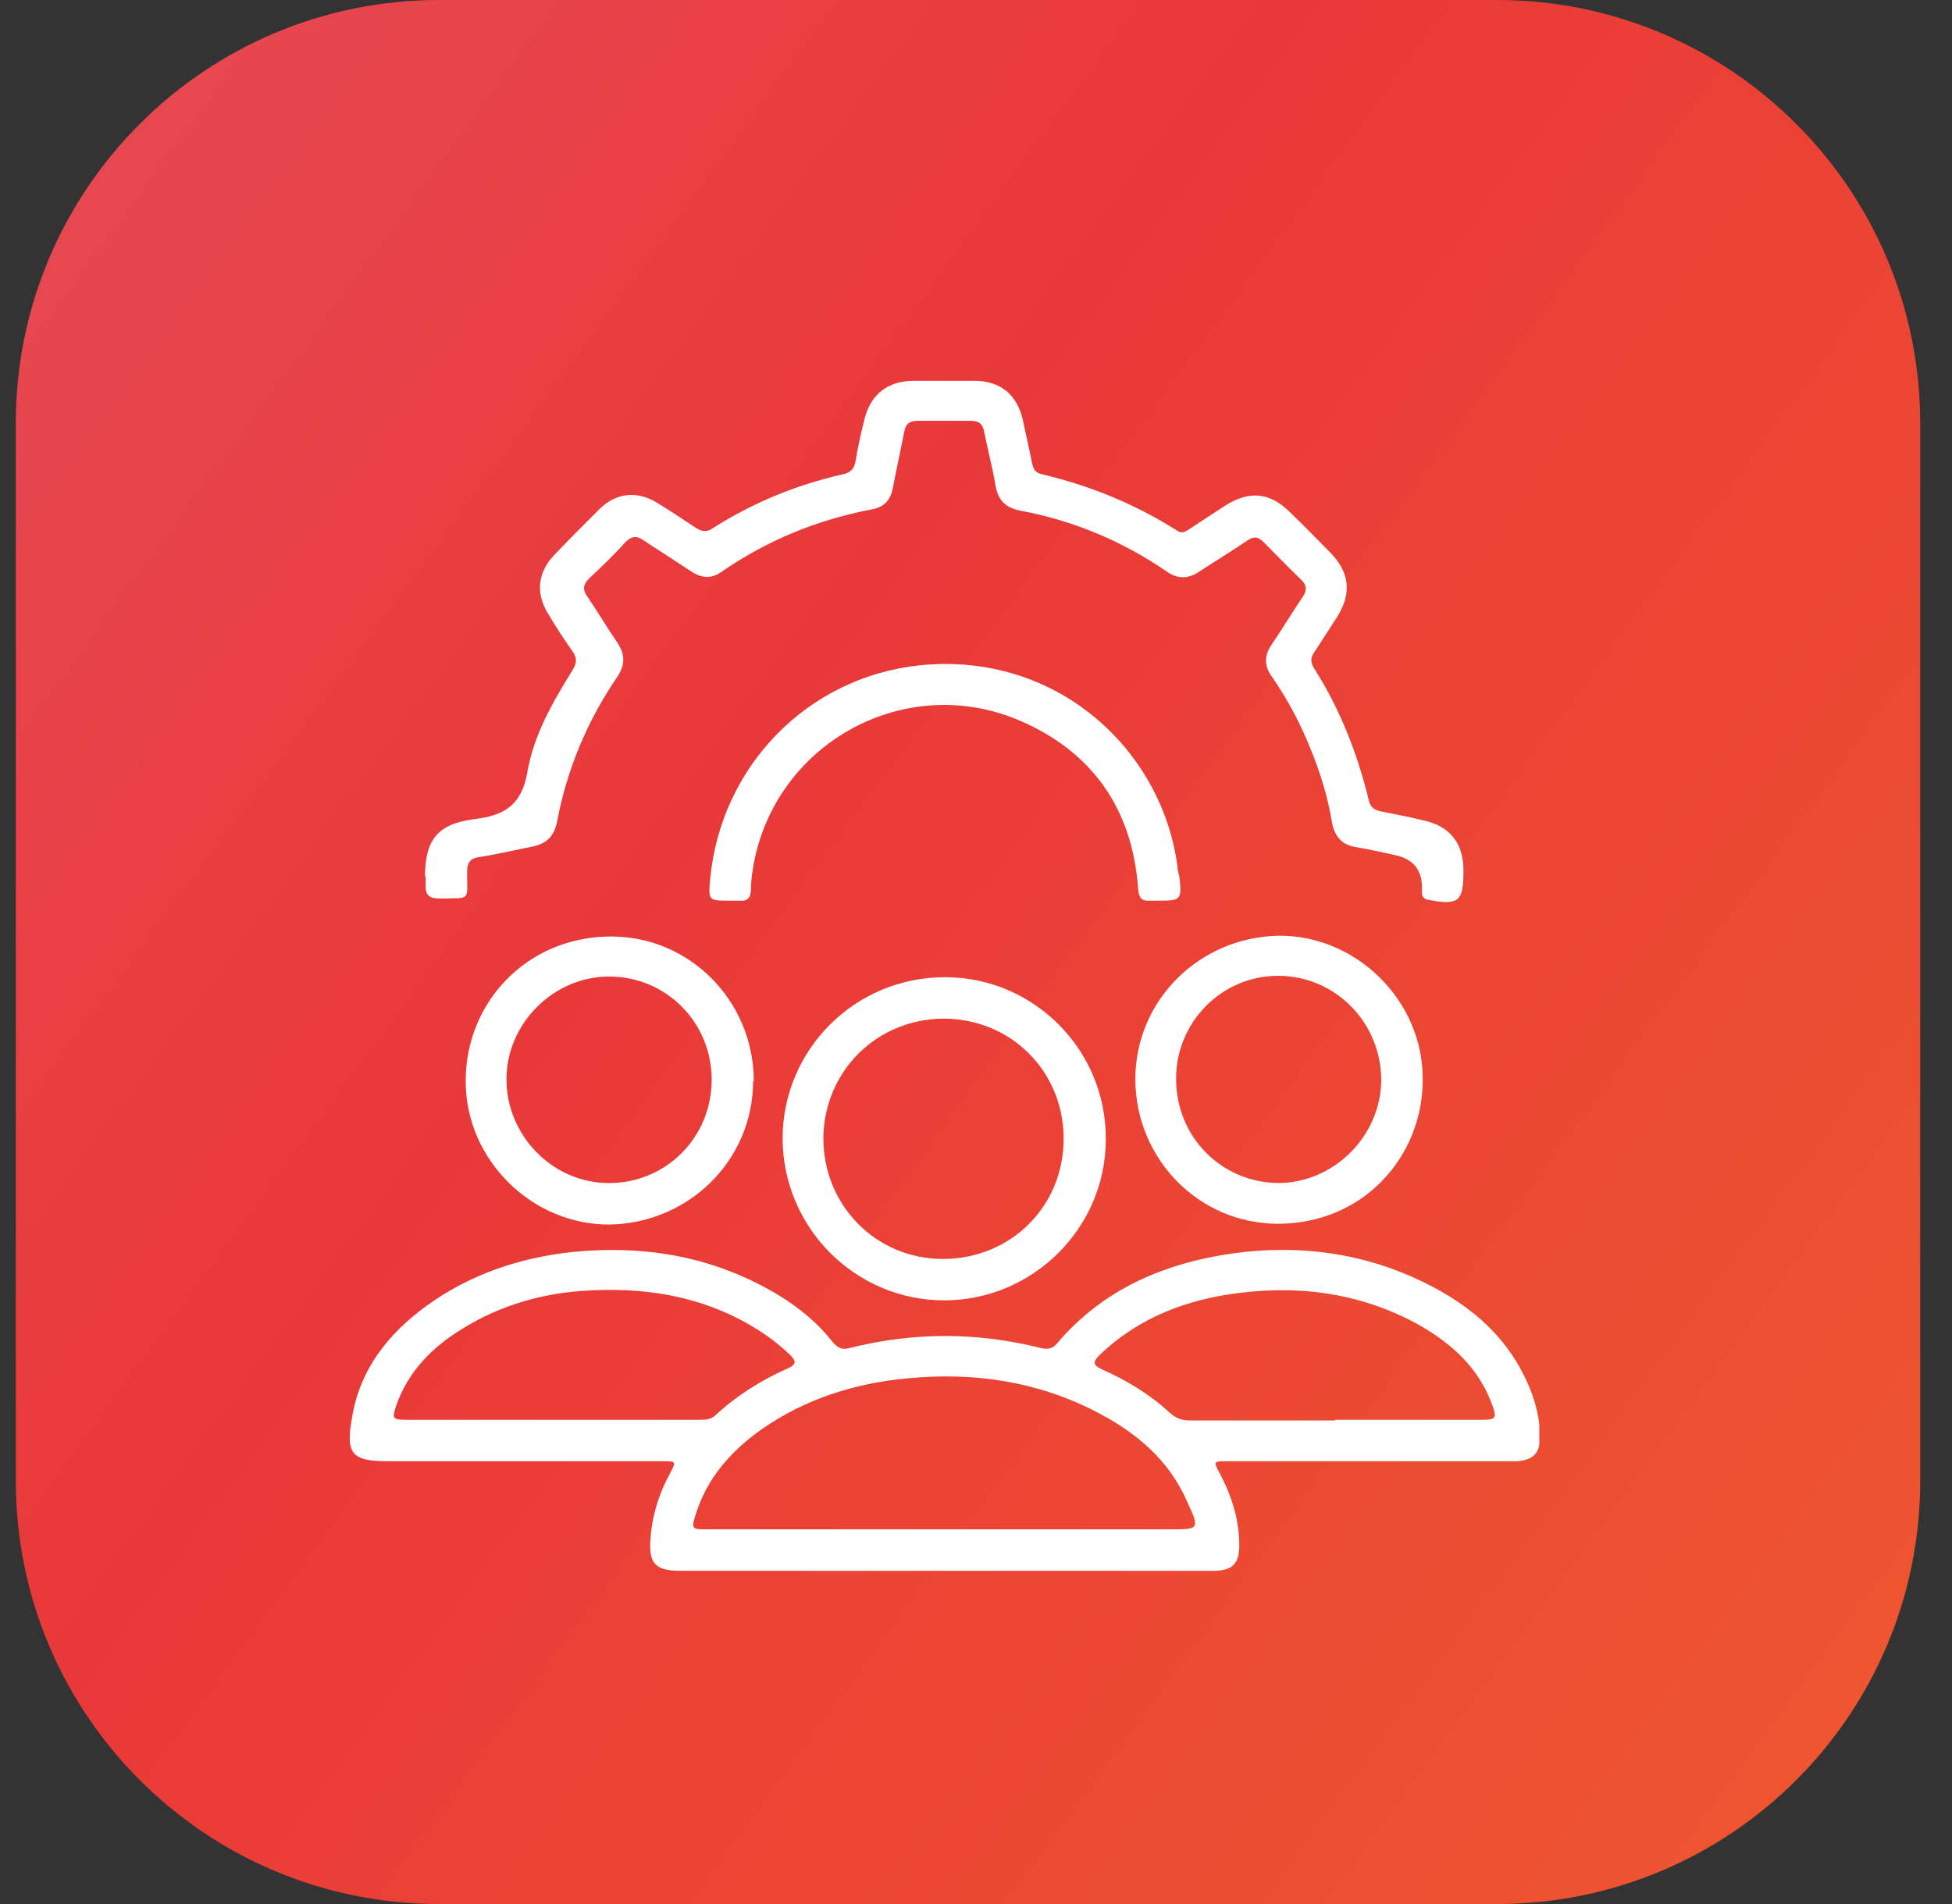 <svg width="41" height="40" viewBox="0 0 41 40" fill="none" xmlns="http://www.w3.org/2000/svg">
<rect x="0" y="0" width="41" height="40" fill="#333333" stroke="none"/>
<g clip-path="url(#clip0_2513_2054)">
<path d="M31.443 0H9.221C4.312 0 0.332 3.98 0.332 8.889V31.111C0.332 36.02 4.312 40 9.221 40H31.443C36.352 40 40.332 36.02 40.332 31.111V8.889C40.332 3.98 36.352 0 31.443 0Z" fill="url(#paint0_linear_2513_2054)"/>
</g>
<g clip-path="url(#clip1_2513_2054)">
<path d="M19.847 33C17.987 33 16.128 33 14.283 33C13.781 33 13.619 32.852 13.663 32.336C13.693 31.849 13.84 31.376 14.076 30.948C14.209 30.698 14.194 30.698 13.929 30.698C12.01 30.698 10.077 30.698 8.158 30.698C7.391 30.698 7.258 30.55 7.391 29.797C7.553 28.779 8.144 28.026 8.955 27.436C9.87 26.772 10.918 26.418 12.04 26.3C13.575 26.152 15.021 26.403 16.364 27.215C16.792 27.48 17.175 27.79 17.485 28.189C17.589 28.307 17.677 28.366 17.84 28.321C19.183 27.982 20.526 27.982 21.868 28.321C22.001 28.351 22.105 28.336 22.193 28.233C23.167 27.082 24.451 26.536 25.912 26.329C27.211 26.152 28.48 26.3 29.675 26.831C30.767 27.318 31.653 28.012 32.125 29.148C32.258 29.473 32.347 29.827 32.347 30.181C32.347 30.52 32.214 30.668 31.874 30.698C31.756 30.698 31.638 30.698 31.52 30.698C29.602 30.698 27.698 30.698 25.779 30.698C25.484 30.698 25.484 30.698 25.617 30.948C25.868 31.421 26.03 31.922 26.03 32.468C26.03 32.852 25.883 33 25.484 33C23.61 33 21.736 33 19.861 33H19.847ZM19.817 32.129C21.396 32.129 22.975 32.129 24.569 32.129C25.189 32.129 25.204 32.129 24.938 31.553C24.554 30.668 23.861 30.092 23.034 29.664C21.78 29.015 20.452 28.823 19.064 28.956C17.958 29.059 16.924 29.384 16.009 30.019C15.36 30.476 14.844 31.052 14.607 31.834C14.519 32.114 14.534 32.129 14.829 32.129C16.497 32.129 18.164 32.129 19.817 32.129ZM11.612 29.827C12.645 29.827 13.663 29.827 14.696 29.827C14.814 29.827 14.917 29.827 15.021 29.738C15.463 29.325 15.98 29 16.541 28.749C16.747 28.661 16.718 28.587 16.585 28.454C16.26 28.144 15.906 27.908 15.508 27.702C14.519 27.2 13.471 27.052 12.379 27.111C11.435 27.156 10.534 27.406 9.723 27.908C9.088 28.292 8.572 28.808 8.321 29.532C8.232 29.797 8.247 29.827 8.527 29.827C9.56 29.827 10.593 29.827 11.626 29.827H11.612ZM28.037 29.827C29.07 29.827 30.089 29.827 31.122 29.827C31.417 29.827 31.446 29.797 31.343 29.517C31.063 28.735 30.487 28.218 29.779 27.82C28.509 27.126 27.152 26.979 25.765 27.2C24.761 27.362 23.846 27.746 23.093 28.469C22.96 28.602 22.946 28.676 23.138 28.764C23.669 29 24.156 29.296 24.569 29.679C24.702 29.797 24.82 29.841 24.997 29.841C26.015 29.841 27.034 29.841 28.052 29.841L28.037 29.827Z" fill="white"/>
<path d="M8.926 18.434C8.926 17.652 9.177 17.312 9.959 17.209C10.593 17.135 10.962 16.914 11.08 16.205C11.213 15.438 11.612 14.744 12.025 14.08C12.114 13.933 12.128 13.829 12.025 13.682C11.848 13.431 11.671 13.165 11.508 12.885C11.243 12.457 11.302 12.014 11.641 11.66C11.951 11.335 12.261 11.025 12.586 10.701C12.94 10.347 13.383 10.302 13.811 10.568C14.076 10.73 14.342 10.907 14.608 11.084C14.74 11.173 14.858 11.188 14.991 11.084C15.832 10.553 16.733 10.184 17.707 9.963C17.854 9.933 17.943 9.86 17.972 9.682C18.017 9.387 18.09 9.077 18.164 8.782C18.297 8.28 18.651 8 19.197 8C19.625 8 20.038 8 20.466 8C21.013 8 21.367 8.295 21.485 8.826C21.544 9.122 21.618 9.417 21.677 9.727C21.706 9.86 21.75 9.933 21.883 9.963C22.887 10.199 23.831 10.583 24.717 11.143C24.82 11.217 24.894 11.173 24.983 11.114C25.233 10.952 25.499 10.774 25.75 10.612C26.252 10.302 26.68 10.347 27.093 10.76C27.388 11.04 27.668 11.335 27.949 11.616C28.347 12.029 28.392 12.457 28.096 12.944C27.934 13.195 27.772 13.446 27.609 13.697C27.521 13.815 27.521 13.918 27.609 14.051C28.141 14.892 28.51 15.822 28.746 16.796C28.775 16.943 28.849 17.017 29.011 17.047C29.306 17.106 29.616 17.165 29.912 17.238C30.443 17.357 30.723 17.696 30.738 18.242C30.738 18.271 30.738 18.286 30.738 18.316C30.738 18.936 30.635 19.024 30.015 18.906C29.912 18.891 29.867 18.847 29.867 18.744C29.867 18.714 29.867 18.685 29.867 18.64C29.867 18.267 29.675 18.04 29.292 17.962C29.026 17.903 28.761 17.844 28.495 17.799C28.185 17.755 28.037 17.578 27.978 17.283C27.89 16.737 27.727 16.22 27.521 15.718C27.314 15.202 27.049 14.7 26.724 14.228C26.547 13.992 26.547 13.77 26.724 13.52C26.945 13.195 27.137 12.87 27.358 12.546C27.462 12.398 27.447 12.28 27.314 12.162C27.049 11.911 26.798 11.645 26.547 11.394C26.429 11.276 26.34 11.261 26.207 11.35C25.883 11.571 25.543 11.778 25.204 11.999C24.968 12.162 24.746 12.177 24.495 11.999C23.566 11.365 22.547 10.937 21.441 10.73C21.131 10.671 20.968 10.524 20.909 10.199C20.85 9.83 20.747 9.461 20.673 9.077C20.644 8.915 20.57 8.841 20.393 8.841C20.024 8.841 19.64 8.841 19.271 8.841C19.094 8.841 19.02 8.915 18.991 9.077C18.917 9.461 18.828 9.86 18.755 10.243C18.71 10.494 18.578 10.656 18.312 10.701C17.161 10.922 16.113 11.35 15.154 12.014C14.947 12.162 14.74 12.147 14.534 12.014C14.194 11.793 13.855 11.571 13.515 11.35C13.368 11.247 13.265 11.261 13.132 11.394C12.896 11.66 12.63 11.911 12.379 12.147C12.246 12.28 12.232 12.383 12.335 12.531C12.556 12.855 12.748 13.18 12.97 13.505C13.132 13.756 13.132 13.962 12.97 14.213C12.335 15.143 11.907 16.161 11.7 17.268C11.641 17.563 11.479 17.726 11.184 17.785C10.815 17.858 10.446 17.947 10.062 18.006C9.856 18.035 9.811 18.139 9.811 18.331C9.811 18.936 9.9 18.862 9.25 18.877C9.029 18.877 8.926 18.818 8.941 18.581C8.941 18.522 8.941 18.449 8.941 18.39L8.926 18.434Z" fill="white"/>
<path d="M16.438 23.924C16.438 22.05 17.958 20.529 19.847 20.529C21.721 20.529 23.241 22.064 23.226 23.939C23.226 25.798 21.692 27.318 19.832 27.318C17.958 27.318 16.438 25.783 16.438 23.909V23.924ZM19.832 21.4C18.415 21.4 17.308 22.507 17.294 23.909C17.294 25.326 18.401 26.448 19.803 26.448C21.234 26.448 22.341 25.341 22.341 23.924C22.341 22.507 21.234 21.4 19.817 21.4H19.832Z" fill="white"/>
<path d="M15.818 22.714C15.818 24.367 14.475 25.695 12.808 25.725C11.17 25.739 9.768 24.352 9.782 22.699C9.782 21.061 11.066 19.674 12.837 19.674C14.505 19.674 15.833 21.046 15.833 22.714H15.818ZM14.948 22.684C14.948 21.474 13.988 20.515 12.793 20.515C11.627 20.515 10.638 21.504 10.638 22.67C10.638 23.865 11.612 24.854 12.793 24.854C13.988 24.854 14.948 23.895 14.948 22.684Z" fill="white"/>
<path d="M23.847 22.669C23.847 21.016 25.19 19.688 26.857 19.658C28.495 19.644 29.897 21.031 29.883 22.684C29.883 24.307 28.628 25.709 26.843 25.709C25.175 25.709 23.847 24.337 23.847 22.669ZM24.703 22.669C24.703 23.879 25.647 24.838 26.843 24.853C28.008 24.853 28.997 23.879 29.012 22.698C29.012 21.488 28.053 20.5 26.843 20.5C25.662 20.5 24.703 21.474 24.703 22.654V22.669Z" fill="white"/>
<path d="M24.348 18.921C24.348 18.921 24.215 18.921 24.156 18.921C23.964 18.936 23.92 18.848 23.905 18.67C23.787 16.988 22.931 15.778 21.396 15.129C19.02 14.125 16.319 15.586 15.832 18.139C15.803 18.316 15.773 18.493 15.773 18.685C15.773 18.848 15.714 18.936 15.537 18.921C15.463 18.921 15.389 18.921 15.316 18.921C14.888 18.921 14.873 18.921 14.917 18.464C15.139 16.102 16.954 14.228 19.315 13.977C22.193 13.682 24.407 15.748 24.731 18.198C24.731 18.287 24.761 18.36 24.776 18.449C24.82 18.892 24.805 18.921 24.362 18.921H24.348Z" fill="white"/>
</g>
<defs>
<linearGradient id="paint0_linear_2513_2054" x1="-236.73" y1="-168.874" x2="133.787" y2="103.364" gradientUnits="userSpaceOnUse">
<stop stop-color="#B2D072"/>
<stop offset="0.14" stop-color="#00A668"/>
<stop offset="0.32" stop-color="#0068AF"/>
<stop offset="0.49" stop-color="#DF82B0"/>
<stop offset="0.68" stop-color="#E93838"/>
<stop offset="1" stop-color="#FFC113"/>
</linearGradient>
<clipPath id="clip0_2513_2054">
<rect width="40" height="40" fill="white" transform="translate(0.332)"/>
</clipPath>
<clipPath id="clip1_2513_2054">
<rect width="25" height="25" fill="white" transform="translate(7.332 8)"/>
</clipPath>
</defs>
</svg>
